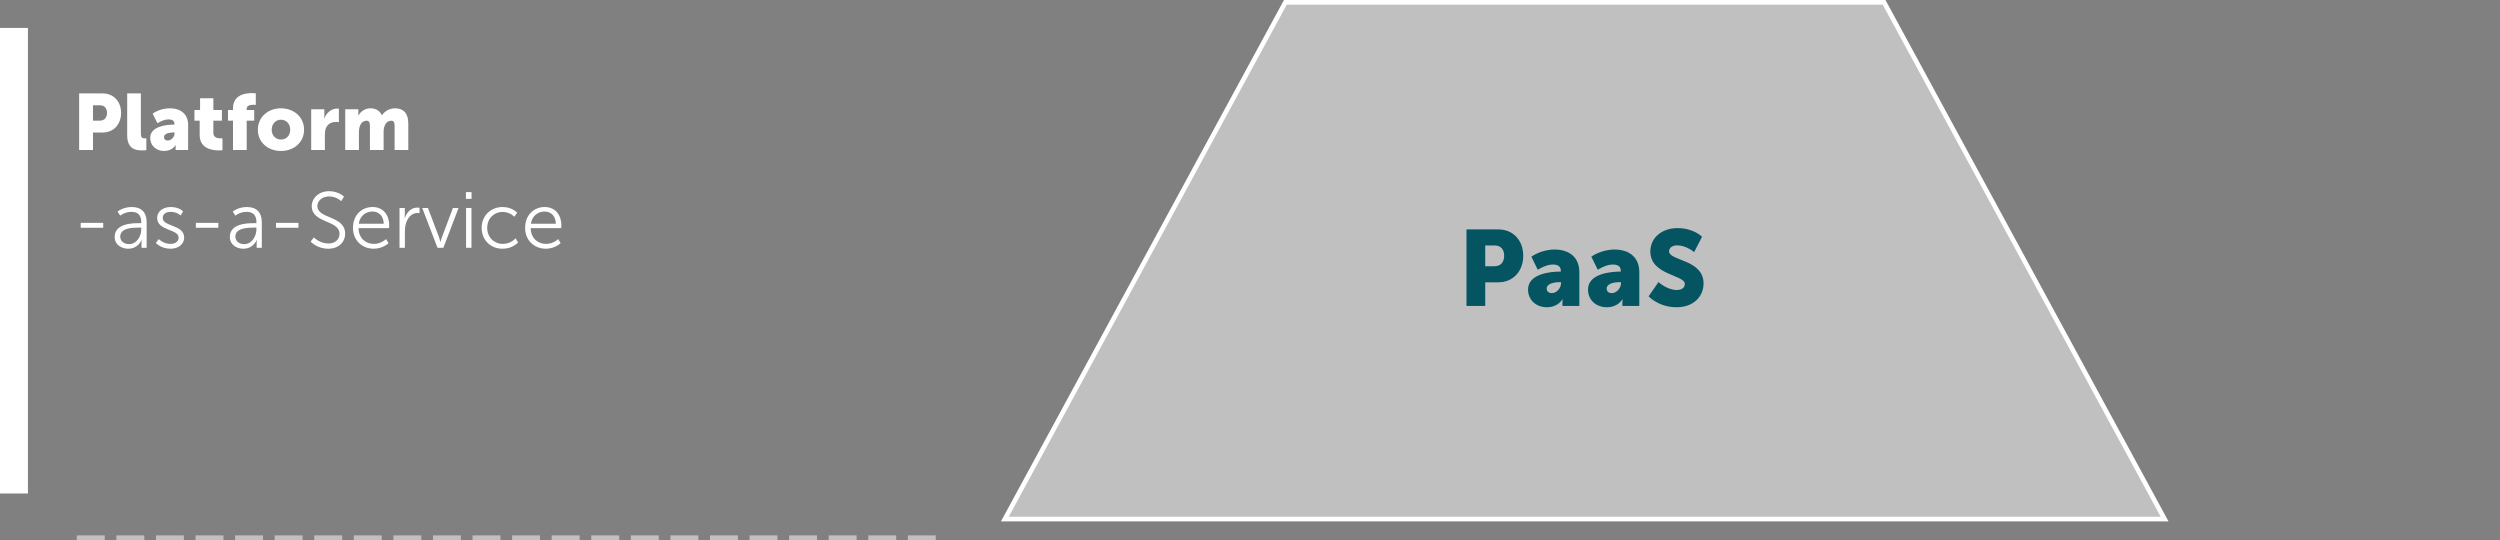 <?xml version="1.0" encoding="UTF-8"?>
<svg width="537px" height="116px" viewBox="0 0 537 116" version="1.1" xmlns="http://www.w3.org/2000/svg" xmlns:xlink="http://www.w3.org/1999/xlink">
    <rect x="0" y="0" width="537" height="116" fill="#808080" stroke="none"/>
    <title>hover_PaaS</title>
    <g id="desktop" stroke="none" stroke-width="1" fill="none" fill-rule="evenodd">
        <g id="Infografik-SaaS–PaaS–IaaS_für-Export-NEU" transform="translate(-767, -339)">
            <g id="hover" transform="translate(767, 220)">
                <g id="hover_PaaS" transform="translate(0, 119)">
                    <path d="M404.702,0.5 L464.959,111.5 L215.84,111.5 L276.097,0.5 L404.702,0.5 Z" id="Fläche-PaaS" stroke="#FFFFFF" fill-opacity="0.5" fill="#FFFFFF"></path>
                    <rect id="Rectangle-2" fill="#FFFFFF" x="0" y="6" width="6" height="100"></rect>
                    <g id="PaaS" transform="translate(17, 20)" fill="#FFFFFF" fill-rule="nonzero">
                        <g id="as-a-service" transform="translate(0.34, 21.068)">
                            <polygon id="Path" points="0 7.854 4.828 7.854 4.828 6.8 0 6.8"></polygon>
                            <path d="M7.293,9.826 C7.293,11.526 8.772,12.359 10.2,12.359 C12.342,12.359 13.056,10.506 13.056,10.506 L13.09,10.506 C13.09,10.506 13.056,10.795 13.056,11.22 L13.056,12.155 L14.161,12.155 L14.161,6.681 C14.161,4.539 13.022,3.4 10.965,3.4 C9.044,3.4 7.922,4.369 7.922,4.369 L8.466,5.253 C8.466,5.253 9.469,4.437 10.88,4.437 C12.104,4.437 13.005,4.998 13.005,6.647 L13.005,6.868 L12.529,6.868 C11.05,6.868 7.293,6.936 7.293,9.826 Z M8.483,9.758 C8.483,7.871 11.169,7.82 12.512,7.82 L13.005,7.82 L13.005,8.194 C13.005,9.673 12.019,11.373 10.387,11.373 C9.112,11.373 8.483,10.557 8.483,9.758 Z" id="Shape"></path>
                            <path d="M16.133,11.118 C16.133,11.118 17.221,12.359 19.295,12.359 C21.012,12.359 22.219,11.356 22.219,9.962 C22.219,7.14 17.612,7.65 17.612,5.763 C17.612,4.811 18.445,4.437 19.312,4.437 C20.723,4.437 21.454,5.219 21.454,5.219 L21.981,4.335 C21.981,4.335 21.148,3.4 19.346,3.4 C17.799,3.4 16.422,4.233 16.422,5.763 C16.422,8.551 21.029,8.092 21.029,9.962 C21.029,10.863 20.23,11.322 19.312,11.322 C17.714,11.322 16.762,10.285 16.762,10.285 L16.133,11.118 Z" id="Path"></path>
                            <polygon id="Path" points="24.735 7.854 29.563 7.854 29.563 6.8 24.735 6.8"></polygon>
                            <path d="M32.028,9.826 C32.028,11.526 33.507,12.359 34.935,12.359 C37.077,12.359 37.791,10.506 37.791,10.506 L37.825,10.506 C37.825,10.506 37.791,10.795 37.791,11.22 L37.791,12.155 L38.896,12.155 L38.896,6.681 C38.896,4.539 37.757,3.4 35.7,3.4 C33.779,3.4 32.657,4.369 32.657,4.369 L33.201,5.253 C33.201,5.253 34.204,4.437 35.615,4.437 C36.839,4.437 37.74,4.998 37.74,6.647 L37.74,6.868 L37.264,6.868 C35.785,6.868 32.028,6.936 32.028,9.826 Z M33.218,9.758 C33.218,7.871 35.904,7.82 37.247,7.82 L37.74,7.82 L37.74,8.194 C37.74,9.673 36.754,11.373 35.122,11.373 C33.847,11.373 33.218,10.557 33.218,9.758 Z" id="Shape"></path>
                            <polygon id="Path" points="41.939 7.854 46.767 7.854 46.767 6.8 41.939 6.8"></polygon>
                            <path d="M49.385,10.829 C49.385,10.829 50.728,12.359 53.176,12.359 C55.42,12.359 56.797,10.914 56.797,9.129 C56.797,5.202 50.83,6.018 50.83,3.179 C50.83,2.125 51.816,1.122 53.346,1.122 C54.91,1.122 55.964,2.142 55.964,2.142 L56.542,1.156 C56.542,1.156 55.42,0 53.346,0 C51.136,0 49.623,1.496 49.623,3.213 C49.623,6.919 55.59,6.154 55.59,9.163 C55.59,10.455 54.519,11.237 53.21,11.237 C51.323,11.237 50.082,9.928 50.082,9.928 L49.385,10.829 Z" id="Path"></path>
                            <path d="M58.48,7.888 C58.48,10.523 60.401,12.359 62.951,12.359 C64.872,12.359 66.113,11.169 66.113,11.169 L65.586,10.285 C65.586,10.285 64.549,11.322 62.985,11.322 C61.217,11.322 59.721,10.132 59.67,7.939 L66.232,7.939 C66.232,7.939 66.266,7.548 66.266,7.344 C66.266,5.219 65.059,3.4 62.696,3.4 C60.384,3.4 58.48,5.083 58.48,7.888 Z M59.721,6.987 C59.993,5.27 61.234,4.369 62.662,4.369 C63.937,4.369 65.025,5.202 65.093,6.987 L59.721,6.987 Z" id="Shape"></path>
                            <path d="M68.476,12.155 L69.632,12.155 L69.632,8.551 C69.632,8.007 69.7,7.429 69.87,6.885 C70.244,5.627 71.145,4.675 72.352,4.675 C72.573,4.675 72.777,4.709 72.777,4.709 L72.777,3.57 C72.777,3.57 72.556,3.519 72.318,3.519 C70.975,3.519 70.023,4.505 69.615,5.797 L69.581,5.797 C69.581,5.797 69.615,5.491 69.615,5.117 L69.615,3.604 L68.476,3.604 L68.476,12.155 Z" id="Path"></path>
                            <path d="M76.636,12.155 L77.894,12.155 L81.158,3.604 L79.951,3.604 L77.588,9.877 C77.418,10.319 77.282,10.897 77.282,10.897 L77.248,10.897 C77.248,10.897 77.112,10.302 76.959,9.877 L74.579,3.604 L73.355,3.604 L76.636,12.155 Z" id="Path"></path>
                            <path d="M82.739,1.649 L83.946,1.649 L83.946,0.204 L82.739,0.204 L82.739,1.649 Z M82.773,12.155 L83.929,12.155 L83.929,3.604 L82.773,3.604 L82.773,12.155 Z" id="Shape"></path>
                            <path d="M86.122,7.888 C86.122,10.54 88.077,12.359 90.61,12.359 C92.786,12.359 93.942,11.016 93.942,11.016 L93.415,10.115 C93.415,10.115 92.412,11.322 90.678,11.322 C88.791,11.322 87.312,9.894 87.312,7.888 C87.312,5.848 88.774,4.454 90.644,4.454 C92.191,4.454 93.143,5.491 93.143,5.491 L93.738,4.624 C93.738,4.624 92.701,3.4 90.61,3.4 C88.094,3.4 86.122,5.253 86.122,7.888 Z" id="Path"></path>
                            <path d="M95.455,7.888 C95.455,10.523 97.376,12.359 99.926,12.359 C101.847,12.359 103.088,11.169 103.088,11.169 L102.561,10.285 C102.561,10.285 101.524,11.322 99.96,11.322 C98.192,11.322 96.696,10.132 96.645,7.939 L103.207,7.939 C103.207,7.939 103.241,7.548 103.241,7.344 C103.241,5.219 102.034,3.4 99.671,3.4 C97.359,3.4 95.455,5.083 95.455,7.888 Z M96.696,6.987 C96.968,5.27 98.209,4.369 99.637,4.369 C100.912,4.369 102,5.202 102.068,6.987 L96.696,6.987 Z" id="Shape"></path>
                        </g>
                        <g id="type">
                            <path d="M0,12.223 L2.975,12.223 L2.975,8.466 L5.049,8.466 C7.412,8.466 9.01,6.698 9.01,4.25 C9.01,1.802 7.412,0.068 5.049,0.068 L0,0.068 L0,12.223 Z M2.975,5.916 L2.975,2.618 L4.488,2.618 C5.474,2.618 5.984,3.281 5.984,4.25 C5.984,5.219 5.474,5.916 4.437,5.916 L2.975,5.916 Z" id="Shape"></path>
                            <path d="M10.319,8.993 C10.319,11.934 11.985,12.308 13.549,12.308 C14.025,12.308 14.433,12.257 14.433,12.257 L14.433,9.707 C14.433,9.707 14.263,9.724 14.076,9.724 C13.413,9.724 13.26,9.435 13.26,8.602 L13.26,0.068 L10.319,0.068 L10.319,8.993 Z" id="Path"></path>
                            <path d="M15.266,9.605 C15.266,11.339 16.609,12.427 18.241,12.427 C20.077,12.427 20.723,11.152 20.723,11.152 L20.757,11.152 C20.757,11.152 20.723,11.407 20.723,11.696 L20.723,12.223 L23.409,12.223 L23.409,6.834 C23.409,4.607 21.93,3.264 19.465,3.264 C17.306,3.264 15.793,4.403 15.793,4.403 L16.813,6.477 C16.813,6.477 18.071,5.644 19.176,5.644 C19.907,5.644 20.468,5.882 20.468,6.613 L20.468,6.766 L20.349,6.766 C18.989,6.766 15.266,7.055 15.266,9.605 Z M18.224,9.452 C18.224,8.721 19.295,8.449 20.23,8.449 L20.502,8.449 L20.502,8.636 C20.502,9.35 19.822,10.183 19.057,10.183 C18.479,10.183 18.224,9.86 18.224,9.452 Z" id="Shape"></path>
                            <path d="M25.891,8.993 C25.891,11.934 28.594,12.308 29.988,12.308 C30.464,12.308 30.787,12.257 30.787,12.257 L30.787,9.707 C30.787,9.707 30.634,9.724 30.396,9.724 C29.835,9.724 28.832,9.588 28.832,8.602 L28.832,5.916 L30.668,5.916 L30.668,3.621 L28.832,3.621 L28.832,1.105 L25.976,1.105 L25.976,3.621 L24.769,3.621 L24.769,5.916 L25.891,5.916 L25.891,8.993 Z" id="Path"></path>
                            <path d="M33.048,12.223 L35.989,12.223 L35.989,5.916 L37.604,5.916 L37.604,3.621 L35.989,3.621 L35.989,3.349 C35.989,2.601 36.89,2.499 37.468,2.499 C37.74,2.499 37.944,2.533 37.944,2.533 L37.944,0.051 C37.944,0.051 37.587,0 37.06,0 C35.649,0 33.048,0.391 33.048,3.264 L33.048,3.621 L31.977,3.621 L31.977,5.916 L33.048,5.916 L33.048,12.223 Z" id="Path"></path>
                            <path d="M38.386,7.871 C38.386,10.608 40.596,12.427 43.35,12.427 C46.104,12.427 48.314,10.608 48.314,7.871 C48.314,5.117 46.104,3.264 43.333,3.264 C40.596,3.264 38.386,5.117 38.386,7.871 Z M41.361,7.871 C41.361,6.545 42.279,5.712 43.35,5.712 C44.421,5.712 45.339,6.545 45.339,7.871 C45.339,9.18 44.421,9.979 43.35,9.979 C42.279,9.979 41.361,9.18 41.361,7.871 Z" id="Shape"></path>
                            <path d="M49.844,12.223 L52.785,12.223 L52.785,8.908 C52.785,8.432 52.836,8.041 52.938,7.718 C53.363,6.409 54.502,6.188 55.199,6.188 C55.556,6.188 55.794,6.239 55.794,6.239 L55.794,3.349 C55.794,3.349 55.624,3.315 55.454,3.315 C54.145,3.315 53.04,4.301 52.666,5.491 L52.632,5.491 C52.632,5.491 52.666,5.236 52.666,4.947 L52.666,3.468 L49.844,3.468 L49.844,12.223 Z" id="Path"></path>
                            <path d="M57.154,12.223 L60.095,12.223 L60.095,8.602 C60.095,8.228 60.112,7.837 60.18,7.514 C60.384,6.579 60.86,5.933 61.778,5.933 C62.339,5.933 62.458,6.392 62.458,7.038 L62.458,12.223 L65.399,12.223 L65.399,8.602 C65.399,8.245 65.399,7.888 65.467,7.582 C65.654,6.613 66.147,5.933 67.082,5.933 C67.643,5.933 67.762,6.392 67.762,7.038 L67.762,12.223 L70.703,12.223 L70.703,6.545 C70.703,4.131 69.462,3.264 67.864,3.264 C66.555,3.264 65.518,4.012 65.059,4.743 L65.025,4.743 C64.566,3.757 63.682,3.264 62.577,3.264 C61.2,3.264 60.384,4.165 59.976,4.777 L59.942,4.777 C59.942,4.777 59.976,4.522 59.976,4.233 L59.976,3.468 L57.154,3.468 L57.154,12.223 Z" id="Path"></path>
                        </g>
                    </g>
                    <path d="M319.025,65.721 L319.025,60.638 L321.831,60.638 C325.028,60.638 327.19,58.246 327.19,54.934 C327.19,51.622 325.028,49.276 321.831,49.276 L315,49.276 L315,65.721 L319.025,65.721 Z M321.003,57.188 L319.025,57.188 L319.025,52.726 L321.072,52.726 C322.406,52.726 323.096,53.623 323.096,54.934 C323.096,56.245 322.406,57.188 321.003,57.188 Z M332.25,65.997 C334.734,65.997 335.608,64.272 335.608,64.272 L335.654,64.272 C335.654,64.272 335.608,64.617 335.608,65.008 L335.608,65.721 L339.242,65.721 L339.242,58.43 C339.242,55.417 337.241,53.6 333.906,53.6 C330.985,53.6 328.938,55.141 328.938,55.141 L330.318,57.947 C330.318,57.947 332.02,56.82 333.515,56.82 C334.504,56.82 335.263,57.142 335.263,58.131 L335.263,58.338 L335.102,58.338 C333.262,58.338 328.225,58.729 328.225,62.179 C328.225,64.525 330.042,65.997 332.25,65.997 Z M333.354,62.961 C332.572,62.961 332.227,62.524 332.227,61.972 C332.227,60.983 333.676,60.615 334.941,60.615 L335.309,60.615 L335.309,60.868 C335.309,61.834 334.389,62.961 333.354,62.961 Z M345.13,65.997 C347.614,65.997 348.488,64.272 348.488,64.272 L348.534,64.272 C348.534,64.272 348.488,64.617 348.488,65.008 L348.488,65.721 L352.122,65.721 L352.122,58.43 C352.122,55.417 350.121,53.6 346.786,53.6 C343.865,53.6 341.818,55.141 341.818,55.141 L343.198,57.947 C343.198,57.947 344.9,56.82 346.395,56.82 C347.384,56.82 348.143,57.142 348.143,58.131 L348.143,58.338 L347.982,58.338 C346.142,58.338 341.105,58.729 341.105,62.179 C341.105,64.525 342.922,65.997 345.13,65.997 Z M346.234,62.961 C345.452,62.961 345.107,62.524 345.107,61.972 C345.107,60.983 346.556,60.615 347.821,60.615 L348.189,60.615 L348.189,60.868 C348.189,61.834 347.269,62.961 346.234,62.961 Z M360.126,65.997 C363.829,65.997 365.922,63.628 365.922,60.891 C365.922,55.693 358.516,56.061 358.516,53.991 C358.516,53.071 359.436,52.703 360.264,52.703 C362.242,52.703 363.898,54.152 363.898,54.152 L365.6,50.863 C365.6,50.863 363.852,49 360.31,49 C357.044,49 354.491,51.001 354.491,54.037 C354.491,59.097 361.897,59.028 361.897,60.983 C361.897,61.972 361,62.294 360.172,62.294 C358.102,62.294 356.239,60.592 356.239,60.592 L354.123,63.651 C354.123,63.651 356.262,65.997 360.126,65.997 Z" id="PaaS" fill="#045462" fill-rule="nonzero"></path>
                    <rect id="Rectangle-PaaS" x="0" y="0" width="537" height="116"></rect>
                    <line x1="200.5" y1="115.5" x2="16" y2="115.5" id="Line-3" stroke="#FFFFFF" opacity="0.5" stroke-linecap="square" stroke-dasharray="5,3.5"></line>
                </g>
            </g>
        </g>
    </g>
</svg>